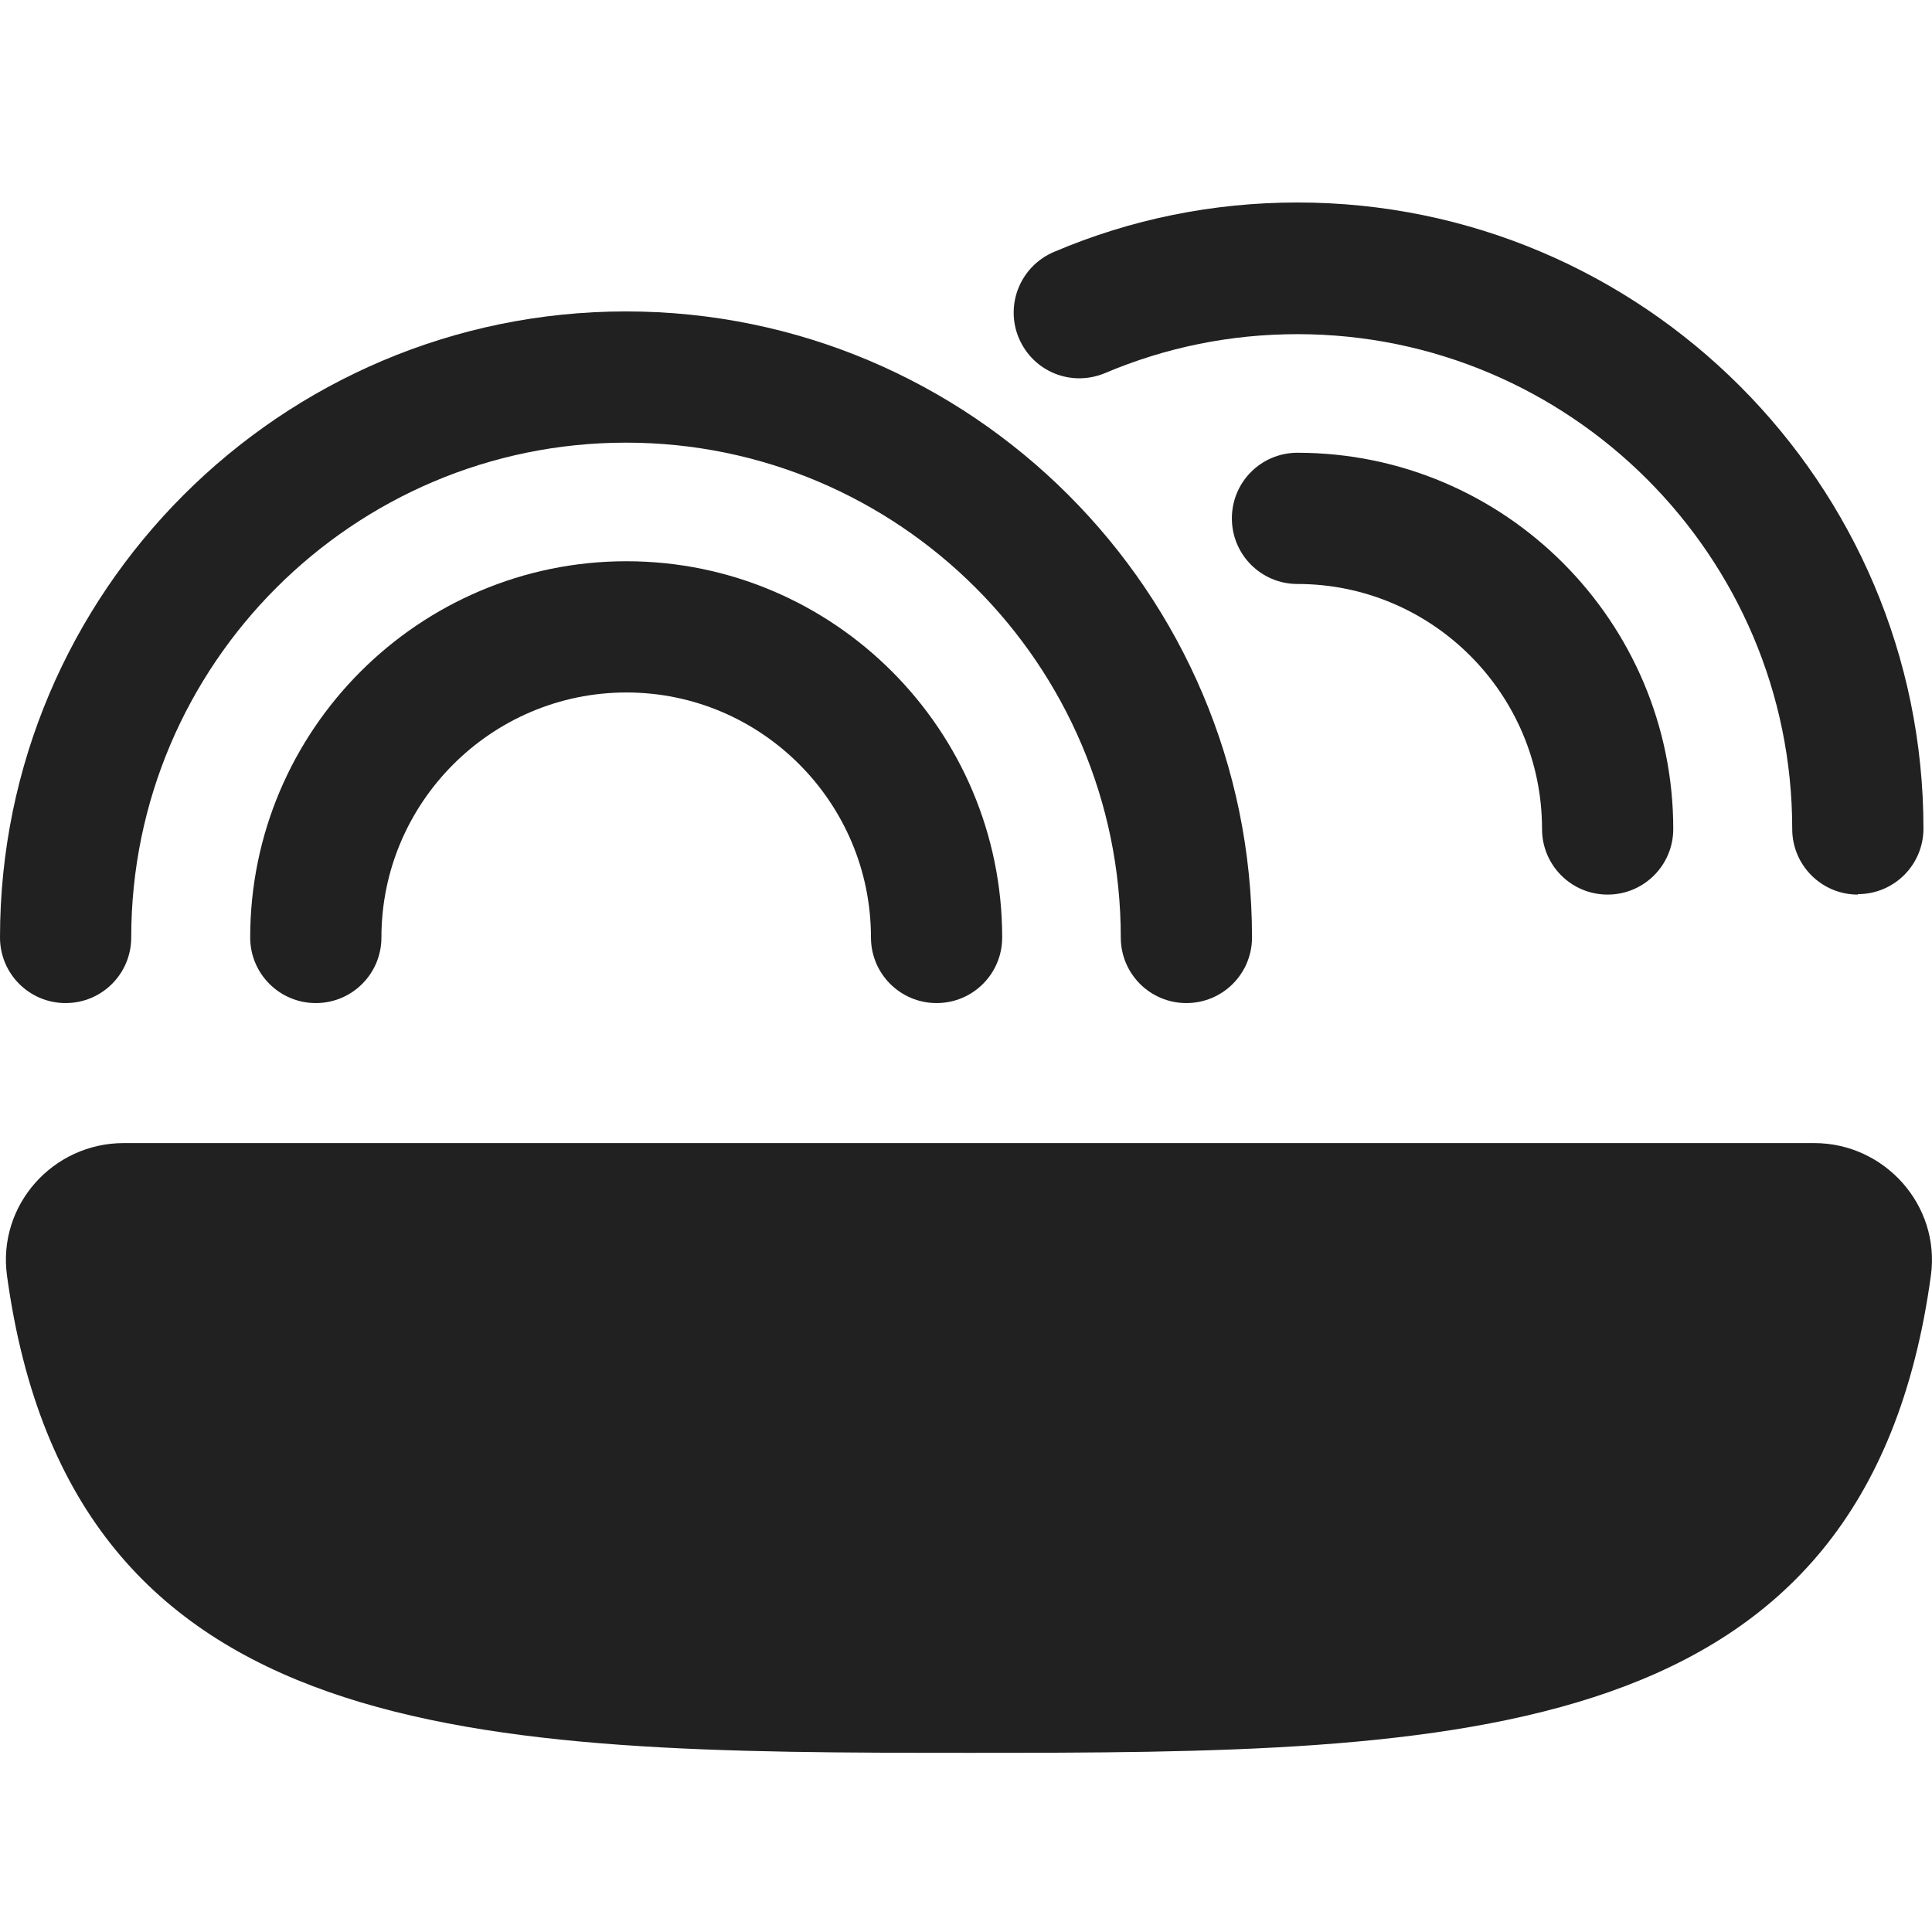 <svg width="26" height="26" viewBox="0 0 26 26" fill="none" xmlns="http://www.w3.org/2000/svg">
<path d="M12.604 13.499C12.116 13.499 11.721 13.104 11.721 12.616C11.721 10.796 10.243 9.319 8.43 9.319C6.617 9.319 5.133 10.796 5.133 12.616C5.133 13.104 4.739 13.499 4.25 13.499C3.762 13.499 3.367 13.104 3.367 12.616C3.367 9.825 5.64 7.553 8.43 7.553C11.221 7.553 13.487 9.825 13.487 12.616C13.487 13.104 13.093 13.499 12.604 13.499Z" fill="#212121"/>
<path d="M15.966 13.499C15.477 13.499 15.083 13.104 15.083 12.616C15.083 8.942 12.092 5.957 8.424 5.957C4.757 5.957 1.766 8.942 1.766 12.616C1.766 13.104 1.372 13.499 0.883 13.499C0.394 13.499 0 13.104 0 12.616C0 7.971 3.779 4.191 8.424 4.191C13.069 4.191 16.849 7.971 16.849 12.616C16.849 13.104 16.454 13.499 15.966 13.499Z" fill="#212121"/>
<path d="M21.635 12.039C21.146 12.039 20.752 11.644 20.752 11.156C20.752 9.337 19.274 7.859 17.461 7.859C16.972 7.859 16.578 7.464 16.578 6.976C16.578 6.487 16.972 6.093 17.461 6.093C20.251 6.093 22.518 8.365 22.518 11.156C22.518 11.644 22.123 12.039 21.635 12.039Z" fill="#212121"/>
<path d="M25.002 12.039C24.514 12.039 24.119 11.644 24.119 11.156C24.119 7.482 21.128 4.497 17.461 4.497C16.56 4.497 15.689 4.674 14.871 5.021C14.417 5.21 13.905 5.004 13.711 4.55C13.523 4.103 13.729 3.585 14.182 3.391C15.218 2.949 16.325 2.725 17.461 2.725C22.106 2.725 25.885 6.505 25.885 11.15C25.885 11.638 25.491 12.033 25.002 12.033V12.039Z" fill="#212121"/>
<path d="M1.666 15.383C0.712 15.383 -0.035 16.218 0.094 17.166C0.965 23.536 6.429 23.589 13.04 23.589C19.651 23.589 25.114 23.536 25.985 17.166C26.115 16.224 25.367 15.383 24.414 15.383H1.666Z" fill="#212121"/>
</svg>
